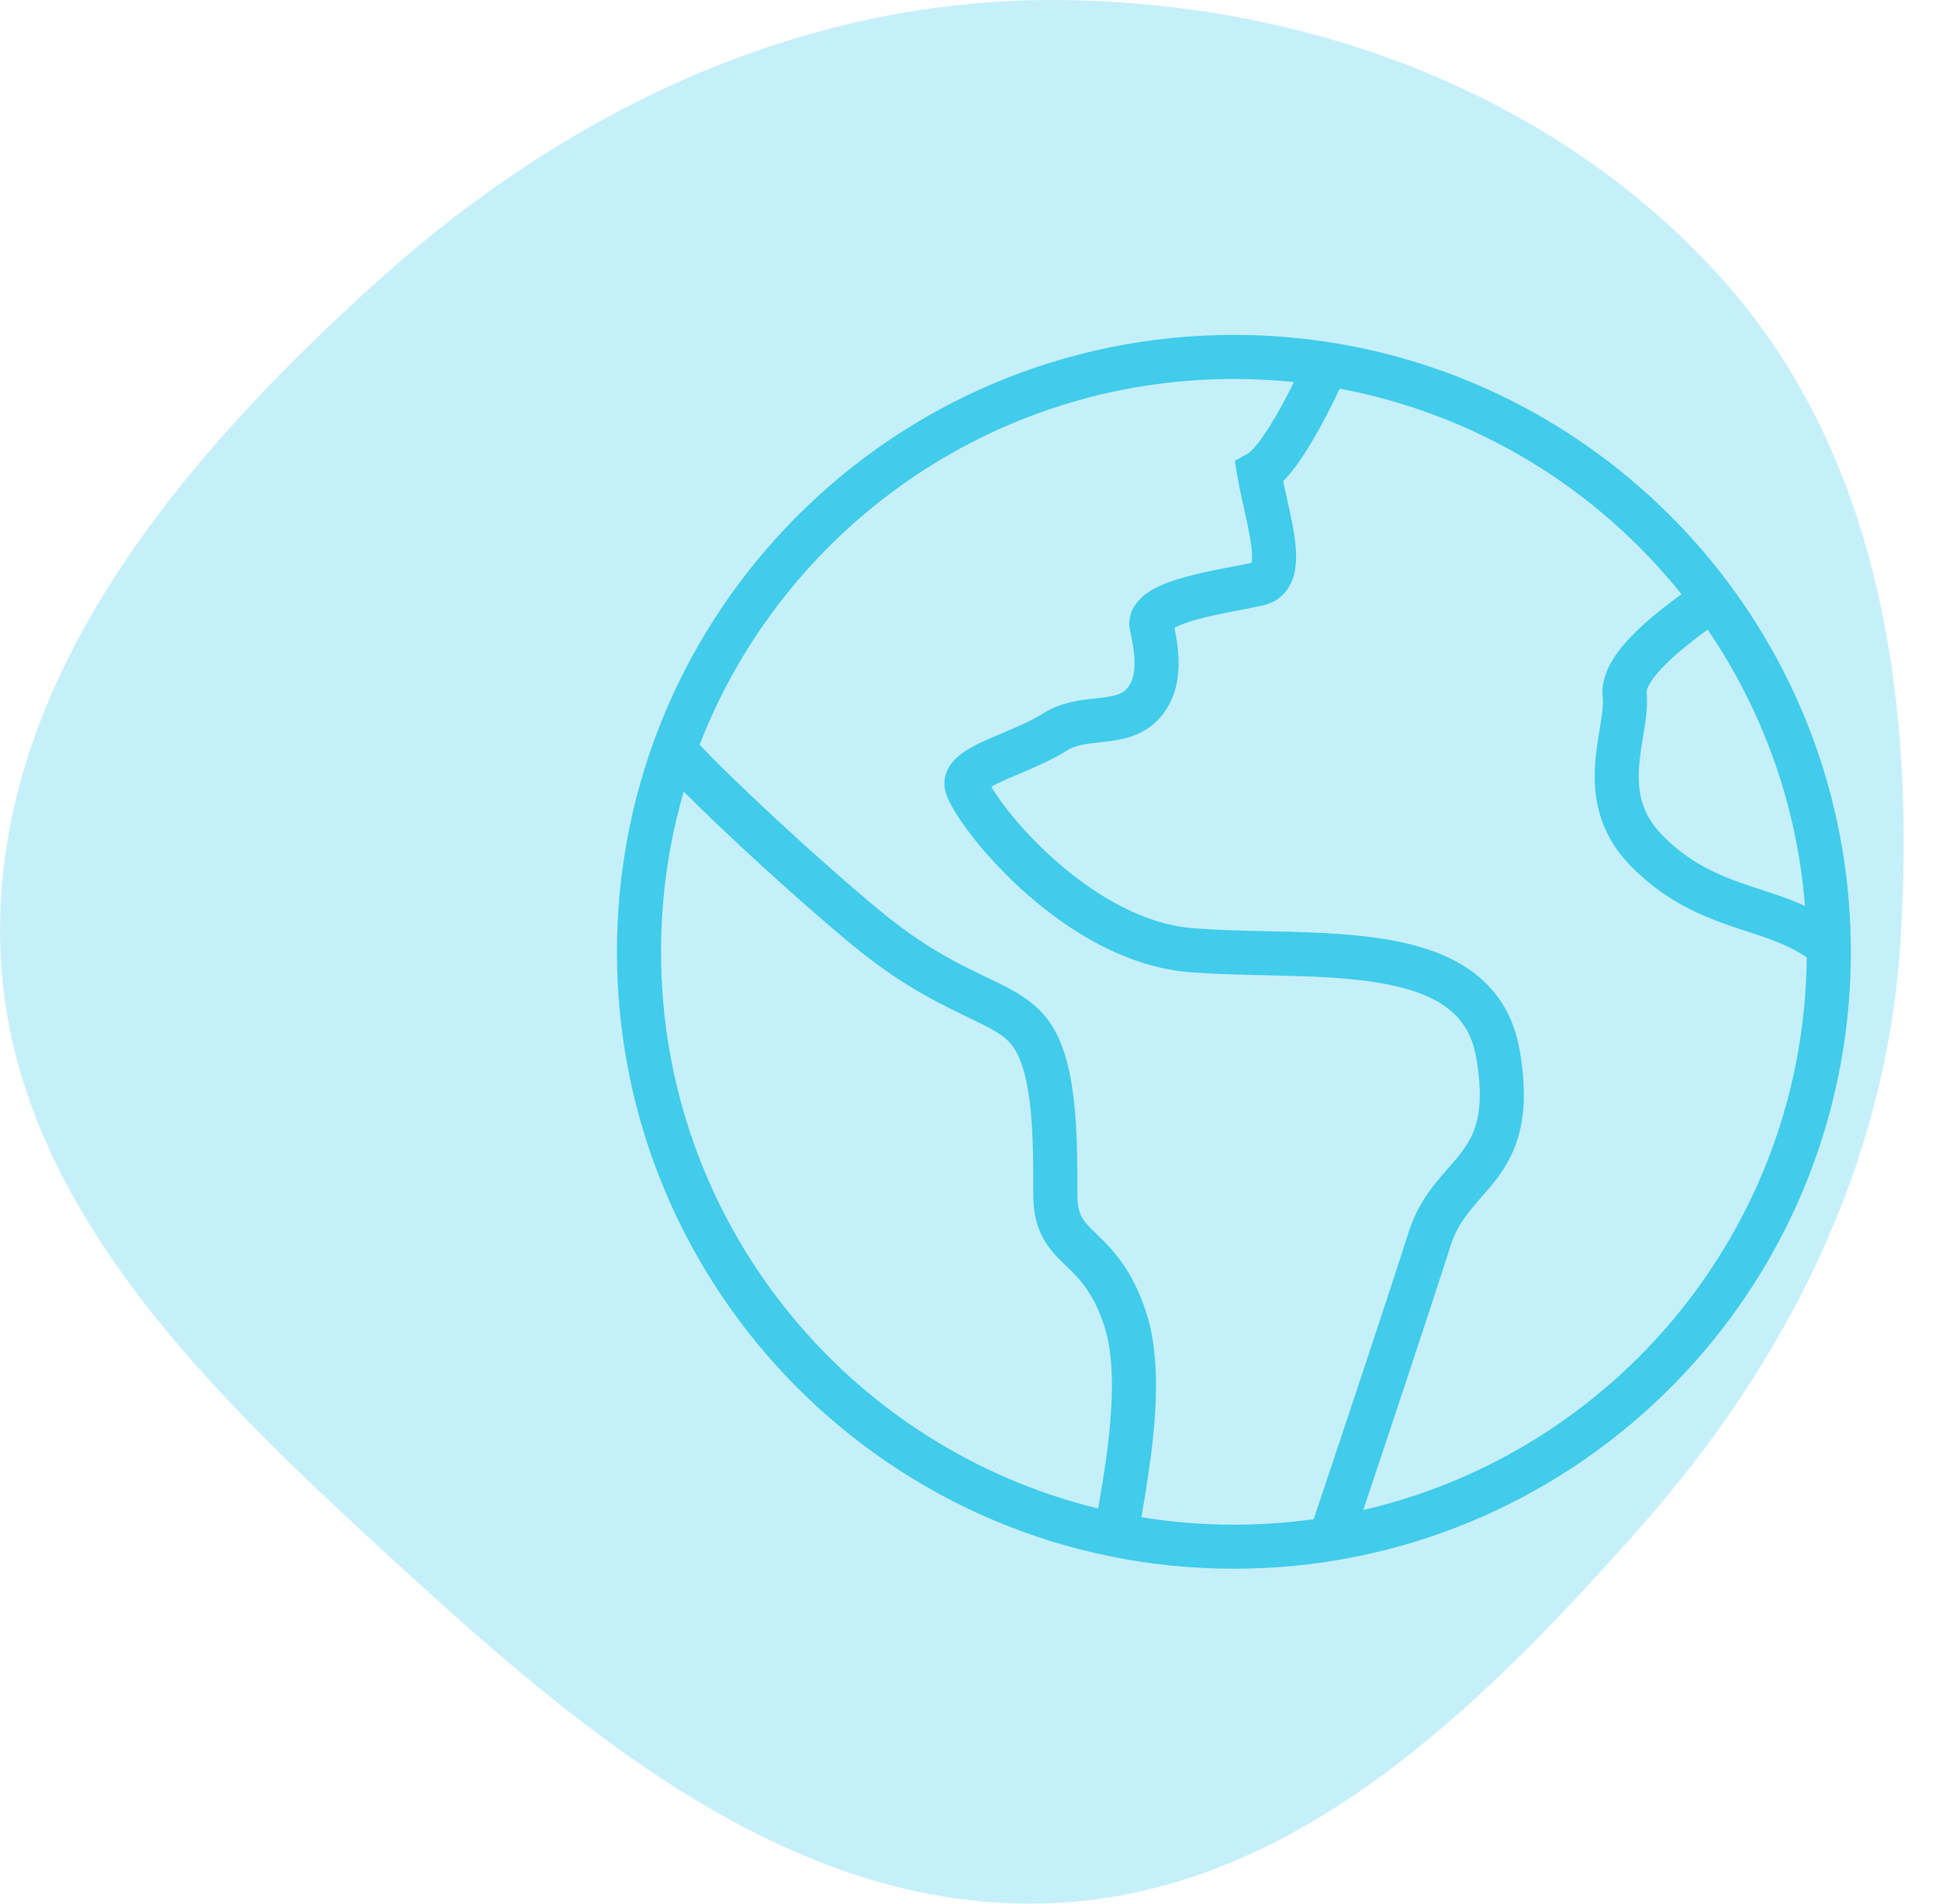 <?xml version="1.0" encoding="UTF-8"?> <svg xmlns="http://www.w3.org/2000/svg" width="55" height="54" viewBox="0 0 55 54" fill="none"><path opacity="0.3" fill-rule="evenodd" clip-rule="evenodd" d="M29.81 4.95708e-07C36.952 -0.001 44.068 2.601 48.827 7.889C53.372 12.939 54.346 20.013 53.903 26.771C53.493 33.041 50.684 38.63 46.507 43.349C41.968 48.476 36.679 53.711 29.81 53.988C22.761 54.272 16.893 49.493 11.701 44.752C6.203 39.731 0.186 34.186 0.005 26.771C-0.179 19.252 5.182 12.942 10.799 7.896C16.095 3.139 22.669 0.001 29.81 4.95708e-07Z" fill="#40CCEA"></path><path fill-rule="evenodd" clip-rule="evenodd" d="M35.026 13.073L35.408 12.858C35.448 12.835 35.575 12.725 35.771 12.453C35.952 12.204 36.149 11.883 36.345 11.527C36.468 11.302 36.589 11.068 36.703 10.838C36.143 10.78 35.575 10.75 35 10.75C28.098 10.75 22.201 15.053 19.845 21.123C20.69 22.036 23.157 24.344 24.974 25.845C26.128 26.799 27.051 27.273 27.79 27.629C27.859 27.663 27.929 27.696 27.998 27.729C28.63 28.03 29.26 28.33 29.693 28.886C30.173 29.504 30.37 30.39 30.464 31.236C30.56 32.099 30.56 33.048 30.56 33.877V33.893C30.56 34.229 30.622 34.409 30.69 34.531C30.768 34.672 30.881 34.789 31.092 34.993L31.1 35.001C31.537 35.424 32.116 35.984 32.527 37.276C32.863 38.332 32.822 39.669 32.704 40.804C32.623 41.575 32.493 42.352 32.4 42.902C32.392 42.95 32.384 42.995 32.377 43.039C33.231 43.178 34.107 43.25 35 43.25C35.768 43.25 36.524 43.197 37.263 43.093C38.034 40.796 39.487 36.436 39.951 34.965C40.139 34.372 40.421 33.937 40.709 33.574C40.832 33.419 40.96 33.273 41.075 33.141C41.091 33.124 41.106 33.106 41.121 33.089C41.252 32.939 41.367 32.805 41.471 32.666C41.671 32.397 41.826 32.114 41.909 31.727C41.993 31.333 42.011 30.793 41.875 30.006C41.758 29.325 41.45 28.881 41.014 28.564C40.556 28.232 39.923 28.016 39.136 27.882C38.352 27.749 37.469 27.706 36.542 27.68C36.327 27.674 36.109 27.669 35.889 27.664C35.178 27.648 34.453 27.632 33.776 27.581C31.835 27.434 30.103 26.272 28.893 25.15C28.28 24.582 27.777 24.003 27.424 23.524C27.248 23.285 27.103 23.063 26.999 22.874C26.947 22.779 26.9 22.684 26.864 22.592C26.834 22.515 26.788 22.381 26.788 22.229C26.788 21.775 27.114 21.494 27.303 21.358C27.519 21.204 27.793 21.073 28.047 20.961C28.183 20.901 28.318 20.844 28.452 20.787C28.866 20.612 29.263 20.443 29.601 20.23C30.1 19.915 30.664 19.855 31.054 19.814C31.091 19.81 31.127 19.807 31.161 19.803C31.613 19.752 31.807 19.696 31.942 19.558C32.098 19.399 32.175 19.169 32.181 18.851C32.188 18.528 32.12 18.195 32.056 17.895C31.928 17.298 32.365 16.926 32.63 16.762C32.922 16.581 33.302 16.454 33.652 16.359C34.014 16.261 34.403 16.182 34.742 16.116C34.814 16.102 34.883 16.088 34.948 16.076C35.171 16.033 35.357 15.997 35.501 15.964C35.519 15.874 35.522 15.711 35.488 15.454C35.453 15.184 35.387 14.875 35.311 14.534C35.303 14.497 35.294 14.459 35.286 14.421C35.219 14.123 35.147 13.804 35.098 13.505L35.026 13.073ZM38.669 42.834C45.827 41.182 51.176 34.801 51.249 27.159C51.14 27.084 50.998 26.996 50.778 26.885C50.51 26.749 50.209 26.639 49.861 26.522C49.776 26.494 49.688 26.465 49.597 26.435C49.326 26.347 49.03 26.25 48.736 26.139C47.928 25.833 47.051 25.391 46.225 24.532C45.323 23.593 45.186 22.559 45.245 21.678C45.269 21.321 45.326 20.973 45.375 20.681C45.384 20.627 45.392 20.574 45.401 20.523C45.457 20.174 45.481 19.948 45.462 19.784C45.416 19.38 45.564 19.011 45.743 18.718C45.925 18.419 46.18 18.132 46.454 17.87C46.82 17.517 47.26 17.172 47.695 16.855C45.311 13.876 41.901 11.754 38 11.026C37.83 11.387 37.639 11.768 37.44 12.13C37.23 12.51 37.006 12.881 36.783 13.188C36.669 13.344 36.54 13.508 36.397 13.651C36.43 13.81 36.467 13.976 36.506 14.149C36.514 14.186 36.523 14.224 36.531 14.262C36.606 14.597 36.684 14.958 36.728 15.292C36.77 15.614 36.791 15.984 36.702 16.314C36.601 16.688 36.343 17.042 35.866 17.162C35.678 17.208 35.425 17.257 35.165 17.307C35.104 17.319 35.042 17.331 34.981 17.343C34.645 17.408 34.295 17.48 33.98 17.565C33.676 17.648 33.452 17.732 33.315 17.809C33.373 18.094 33.439 18.478 33.431 18.876C33.421 19.369 33.296 19.961 32.836 20.432C32.354 20.925 31.721 20.998 31.3 21.045C31.283 21.047 31.266 21.049 31.25 21.051C30.794 21.102 30.512 21.133 30.269 21.287C29.835 21.56 29.304 21.785 28.875 21.967C28.758 22.016 28.649 22.062 28.552 22.105C28.364 22.188 28.222 22.257 28.12 22.317C28.191 22.439 28.294 22.597 28.43 22.782C28.737 23.198 29.187 23.718 29.743 24.234C30.871 25.279 32.344 26.219 33.87 26.334C34.512 26.383 35.19 26.398 35.893 26.414C36.118 26.419 36.346 26.424 36.576 26.43C37.508 26.456 38.468 26.501 39.345 26.65C40.219 26.799 41.068 27.059 41.748 27.553C42.449 28.062 42.935 28.794 43.107 29.794C43.261 30.688 43.258 31.396 43.131 31.989C43.002 32.592 42.753 33.037 42.474 33.412C42.338 33.594 42.194 33.761 42.062 33.912C42.047 33.93 42.031 33.948 42.016 33.965C41.898 34.099 41.791 34.222 41.688 34.352C41.462 34.636 41.271 34.937 41.143 35.342C40.717 36.693 39.469 40.441 38.669 42.834ZM27.983 22.412C27.979 22.417 27.976 22.42 27.976 22.42C27.975 22.42 27.977 22.417 27.983 22.412ZM37.883 9.736C45.976 11.078 52.194 17.973 52.489 26.375C52.496 26.582 52.5 26.791 52.5 27C52.5 27.209 52.496 27.417 52.489 27.625C52.16 37 44.456 44.5 35 44.5C25.335 44.5 17.5 36.665 17.5 27C17.5 17.335 25.335 9.5 35 9.5C35.761 9.5 36.511 9.548 37.246 9.643C37.46 9.67 37.672 9.701 37.883 9.736ZM51.199 25.699C50.97 22.807 49.983 20.128 48.438 17.86C48.029 18.158 47.636 18.468 47.319 18.771C47.085 18.996 46.915 19.198 46.81 19.368C46.703 19.545 46.703 19.629 46.704 19.643C46.745 20.002 46.688 20.392 46.635 20.722C46.625 20.782 46.615 20.841 46.606 20.899C46.558 21.192 46.512 21.471 46.492 21.762C46.448 22.427 46.548 23.063 47.126 23.665C47.782 24.346 48.475 24.704 49.178 24.97C49.444 25.07 49.7 25.154 49.963 25.24C50.06 25.272 50.157 25.304 50.257 25.337C50.567 25.441 50.889 25.554 51.199 25.699ZM31.15 42.791C31.161 42.728 31.172 42.662 31.183 42.594C31.273 42.067 31.383 41.417 31.461 40.675C31.576 39.562 31.588 38.448 31.336 37.655C31.02 36.663 30.616 36.272 30.245 35.914L30.212 35.881C30.018 35.693 29.775 35.459 29.597 35.139C29.406 34.795 29.31 34.397 29.31 33.893C29.31 33.044 29.309 32.161 29.222 31.374C29.132 30.565 28.961 29.981 28.706 29.653C28.464 29.342 28.112 29.172 27.376 28.818C27.334 28.797 27.291 28.777 27.246 28.755C26.462 28.376 25.44 27.852 24.178 26.809C22.604 25.509 20.526 23.594 19.394 22.455C18.975 23.897 18.75 25.422 18.75 27C18.75 34.648 24.034 41.062 31.15 42.791Z" fill="#40CCEA"></path></svg> 